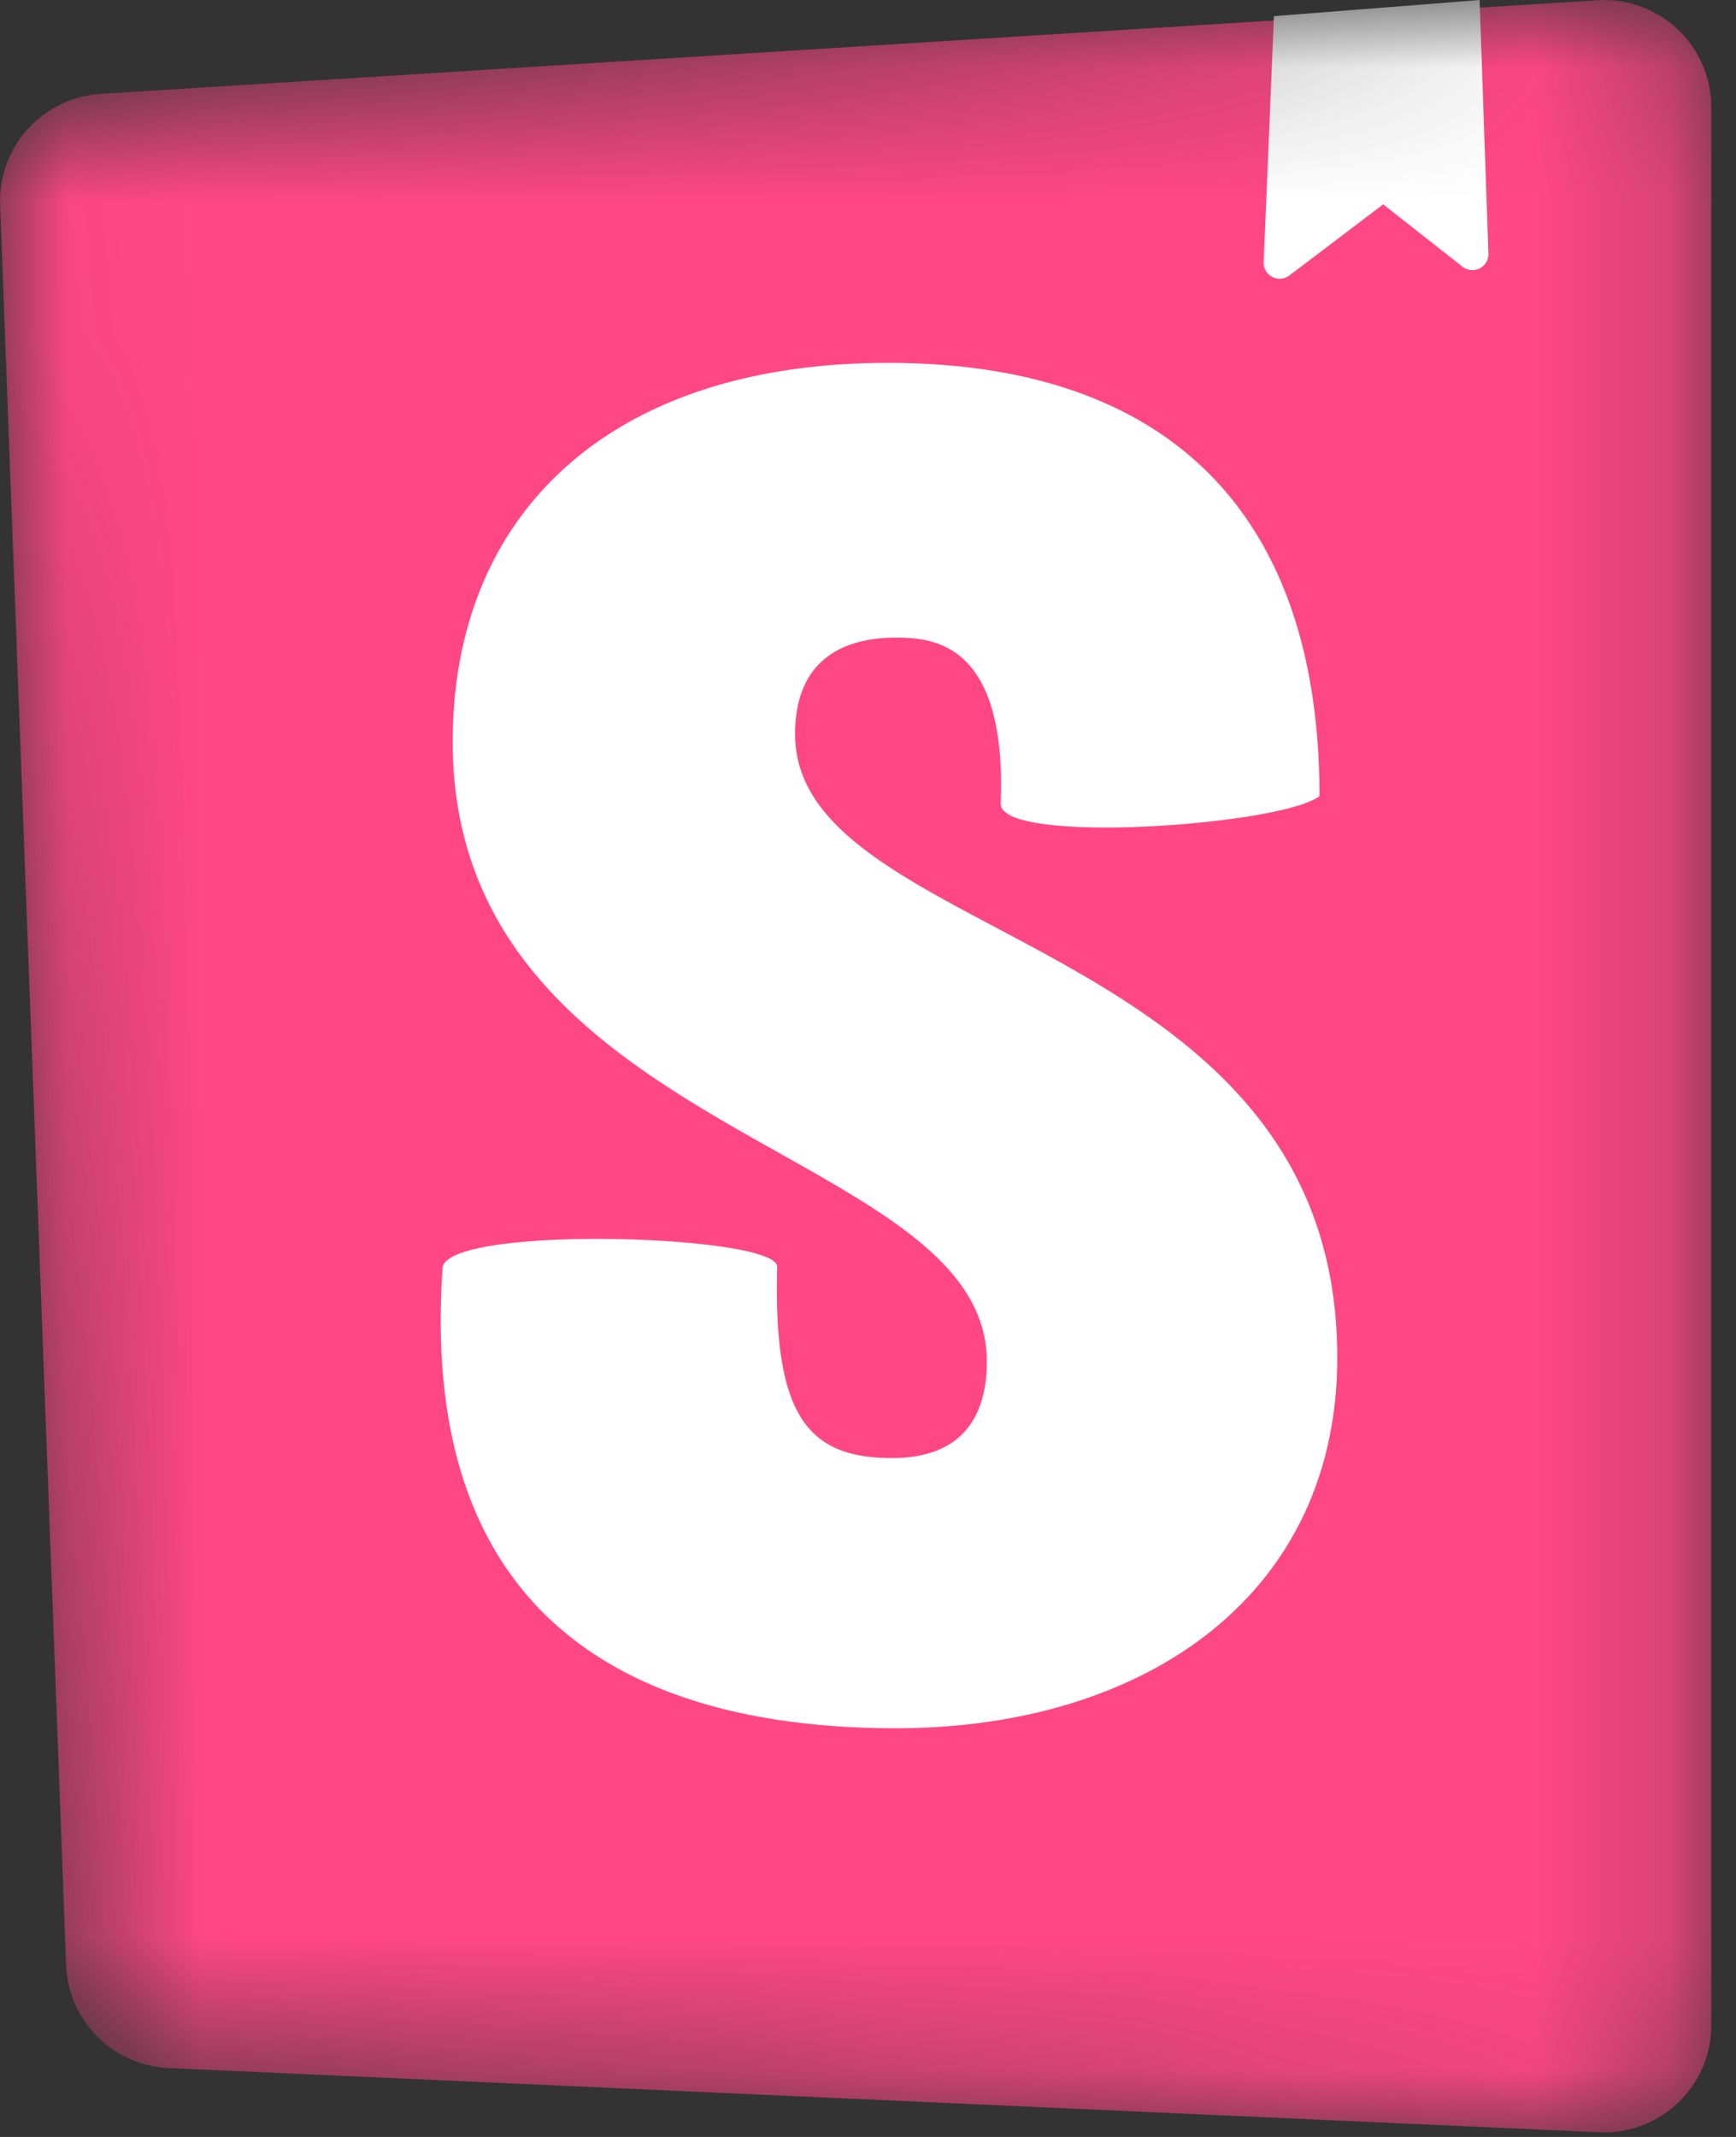 <svg width="13" height="16" viewBox="0 0 13 16" fill="none" xmlns="http://www.w3.org/2000/svg"><rect x="0" y="0" width="13" height="16" fill="#333333" stroke="none"/><mask id="a" style="mask-type:alpha" maskUnits="userSpaceOnUse" x="0" y="0" width="13" height="16"><path d="M.495 14.712.001 1.533a.803.803 0 0 1 .752-.83l11.21-.701a.803.803 0 0 1 .852.8v14.361a.803.803 0 0 1-.839.802l-10.715-.481a.803.803 0 0 1-.766-.772Z" fill="#fff"/></mask><g mask="url(#a)"><path d="M.495 14.712.001 1.533a.803.803 0 0 1 .752-.83l11.21-.701a.803.803 0 0 1 .852.8v14.361a.803.803 0 0 1-.839.802l-10.715-.481a.803.803 0 0 1-.766-.772Z" fill="#FF4785"/><path d="M9.463 1.962 9.54.121 11.08 0l.066 1.9a.12.12 0 0 1-.194.097l-.594-.467-.703.533a.12.12 0 0 1-.192-.1ZM7.494 6.018c0 .312 2.104.162 2.387-.057 0-2.127-1.142-3.244-3.231-3.244-2.09 0-3.26 1.135-3.26 2.837 0 2.965 4 3.022 4 4.64 0 .453-.222.723-.71.723-.638 0-.89-.326-.86-1.432 0-.24-2.43-.315-2.505 0-.189 2.681 1.482 3.455 3.394 3.455 1.853 0 3.305-.987 3.305-2.775 0-3.178-4.06-3.093-4.06-4.668 0-.638.473-.723.755-.723.296 0 .83.052.785 1.244Z" fill="#fff"/></g></svg>
